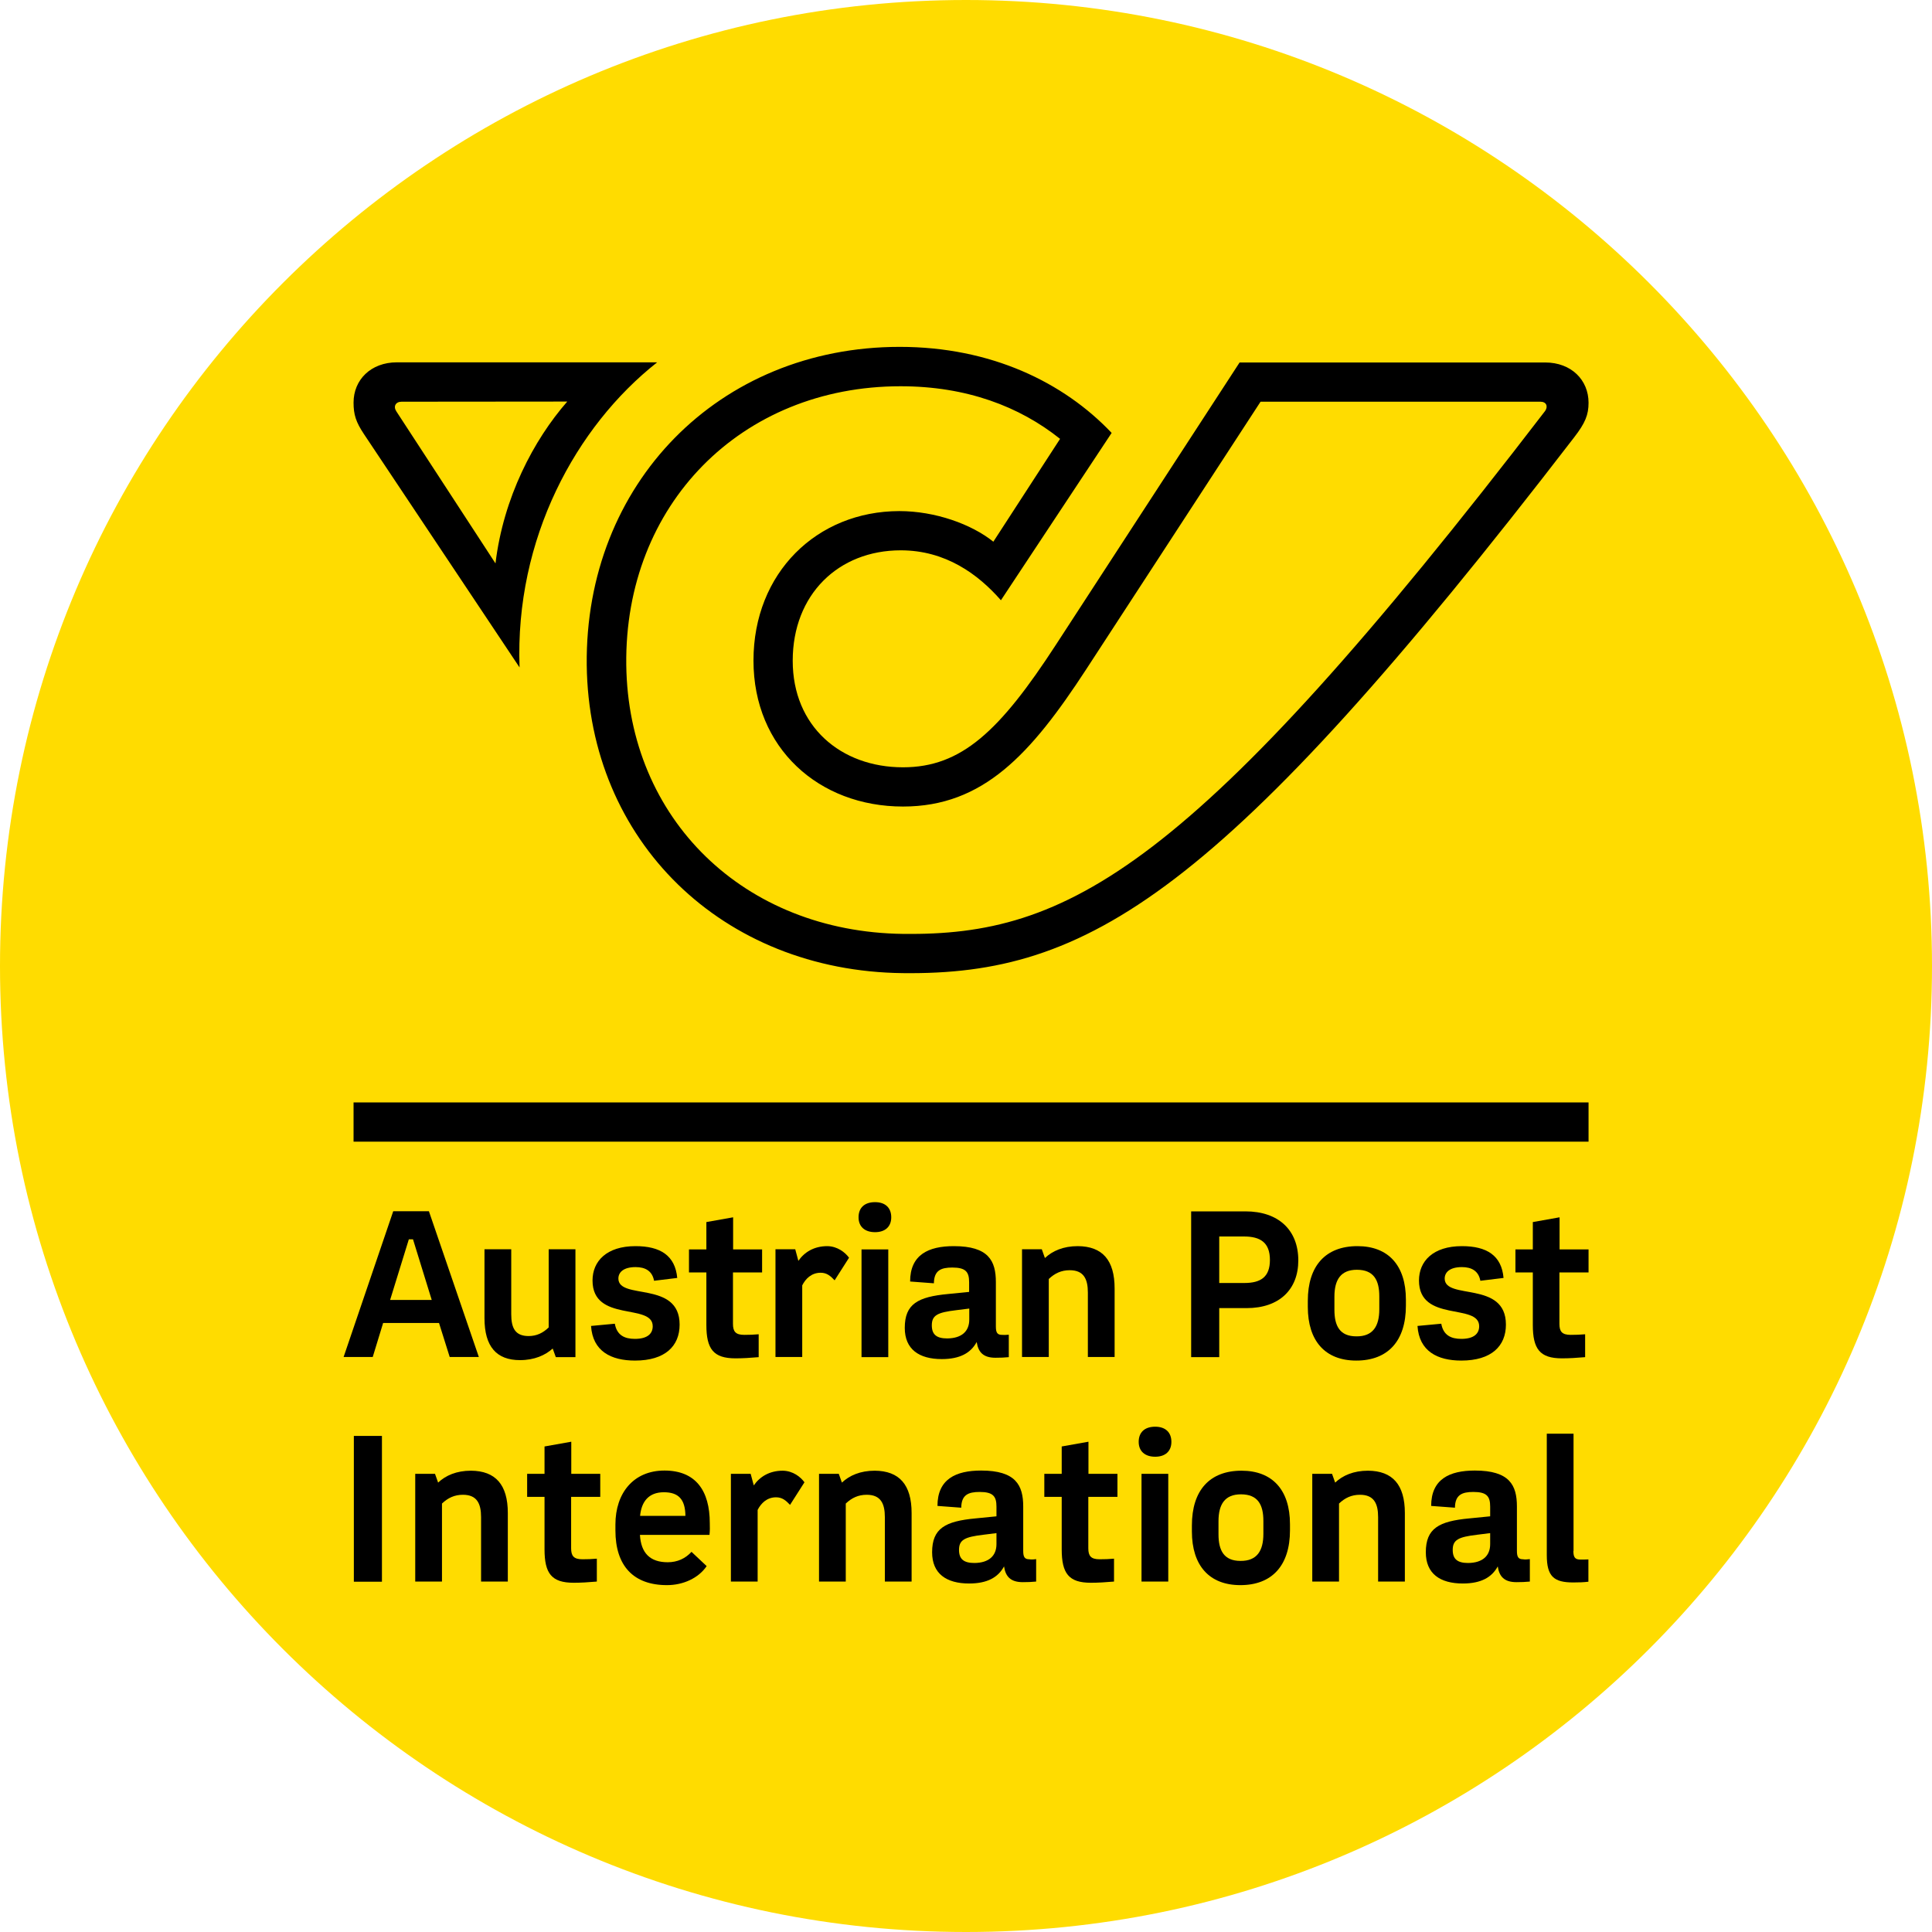<svg width="130" height="130" viewBox="0 0 130 130" fill="none" xmlns="http://www.w3.org/2000/svg">
<path d="M65 130C100.899 130 130 100.899 130 65C130 29.102 100.899 0 65 0C29.102 0 0 29.102 0 65C0 100.899 29.102 130 65 130Z" fill="#FFDC00"/>
<path d="M103.65 27.03H84.82L73.08 45.05C69.36 50.75 66.16 54.27 60.76 54.27C55.09 54.27 50.7 50.33 50.7 44.45C50.7 38.55 54.96 34.4 60.51 34.39C62.93 34.39 65.37 35.27 66.84 36.45L71.33 29.53C68.6 27.35 65.03 25.99 60.6 25.99C49.85 25.99 42.01 33.98 42.14 44.74C42.27 55.12 50.06 62.71 60.77 62.84C71.8 62.97 80.14 58.71 103.97 27.65C104.18 27.34 104.05 27.03 103.65 27.03ZM103.97 24.39C105.73 24.39 106.89 25.57 106.89 27.1C106.89 27.91 106.67 28.46 105.92 29.43C82.11 60.38 73.16 65.62 60.76 65.48C48.59 65.35 39.62 56.58 39.48 44.75C39.35 32.57 48.35 23.34 60.54 23.34C66.67 23.34 71.57 25.72 74.8 29.13L67.35 40.39C65.81 38.63 63.62 37.03 60.61 37.03C56.41 37.03 53.34 40.01 53.34 44.46C53.34 48.88 56.58 51.63 60.76 51.63C64.69 51.63 67.27 49.2 71.06 43.37L83.41 24.39H103.97ZM27.02 27.03C26.62 27.03 26.45 27.35 26.67 27.68L33.34 37.91C33.87 33.49 35.91 29.6 38.17 27.02L27.02 27.03ZM34.96 44.91L24.49 29.21C23.95 28.4 23.79 27.9 23.79 27.09C23.79 25.56 24.95 24.38 26.71 24.38H44.22C38.74 28.7 34.64 36.26 34.96 44.91Z" fill="black"/>
<path d="M106.89 74.18H23.79V76.82H106.89V74.18Z" fill="black"/>
<path d="M29.54 89.02H25.78L25.08 91.31H23.12L26.46 81.5H28.86L32.22 91.31H30.26L29.54 89.02ZM29.05 87.47L27.79 83.39H27.51L26.25 87.47H29.05Z" fill="black"/>
<path d="M38.72 84.07V91.32H37.4L37.19 90.74C36.69 91.19 35.96 91.52 34.99 91.52C33.41 91.52 32.6 90.61 32.6 88.7V84.06H34.4V88.43C34.4 89.35 34.66 89.9 35.57 89.9C36.11 89.9 36.54 89.69 36.92 89.32V84.06H38.72V84.07Z" fill="black"/>
<path d="M39.77 89.22L41.37 89.07C41.51 89.85 42.03 90.09 42.72 90.09C43.59 90.09 43.92 89.72 43.92 89.24C43.92 87.66 39.87 89.01 39.87 86.16C39.87 84.87 40.81 83.85 42.76 83.85C44.43 83.85 45.43 84.48 45.57 85.99L44.01 86.18C43.89 85.52 43.42 85.26 42.77 85.26C41.94 85.26 41.61 85.62 41.61 86.03C41.61 87.5 45.73 86.15 45.73 89.13C45.73 90.57 44.76 91.55 42.73 91.55C41.11 91.55 39.88 90.92 39.77 89.22Z" fill="black"/>
<path d="M49.32 85.62V89.08C49.32 89.59 49.49 89.82 50.08 89.82C50.4 89.82 50.74 89.81 51.05 89.78V91.32C50.48 91.37 49.97 91.4 49.49 91.4C48 91.4 47.53 90.77 47.53 89.15V85.62H46.36V84.07H47.53V82.23L49.33 81.91V84.07H51.28V85.62H49.32Z" fill="black"/>
<path d="M57.13 84.63L56.16 86.15C55.88 85.85 55.63 85.64 55.22 85.64C54.6 85.64 54.2 86.05 53.98 86.49V91.31H52.18V84.06H53.51L53.72 84.84C54.12 84.26 54.77 83.85 55.67 83.85C56.35 83.86 56.87 84.27 57.13 84.63Z" fill="black"/>
<path d="M57.77 81.91C57.77 81.26 58.18 80.89 58.88 80.89C59.56 80.89 59.97 81.26 59.97 81.91C59.97 82.54 59.56 82.91 58.88 82.91C58.19 82.91 57.77 82.54 57.77 81.91ZM57.97 84.07H59.77V91.32H57.97V84.07Z" fill="black"/>
<path d="M67.88 89.81V91.32C67.6 91.35 67.29 91.36 66.98 91.36C66.16 91.36 65.82 90.98 65.72 90.3C65.32 91.04 64.59 91.45 63.37 91.45C61.84 91.45 60.88 90.79 60.88 89.35C60.88 87.74 61.76 87.26 63.8 87.07L65.21 86.93V86.28C65.21 85.59 64.99 85.29 64.08 85.29C63.32 85.29 62.85 85.48 62.84 86.35L61.24 86.23C61.24 84.43 62.47 83.85 64.18 83.85C66.52 83.85 67.01 84.84 67.01 86.27V89.26C67.01 89.67 67.11 89.82 67.42 89.82C67.55 89.83 67.66 89.83 67.88 89.81ZM65.22 88.79V88.05L64.34 88.16C63.08 88.31 62.7 88.5 62.7 89.18C62.7 89.8 63.02 90.06 63.74 90.06C64.7 90.05 65.22 89.59 65.22 88.79Z" fill="black"/>
<path d="M75 86.7V91.31H73.2V86.97C73.2 86.06 72.92 85.47 71.98 85.47C71.41 85.47 70.97 85.68 70.57 86.06V91.31H68.77V84.06H70.1L70.31 84.65C70.82 84.17 71.55 83.85 72.52 83.85C74.18 83.86 75 84.79 75 86.7Z" fill="black"/>
<path d="M87.36 84.81C87.36 86.76 86.09 88.02 83.88 88.02H82.04V91.32H80.15V81.51H83.8C86.03 81.51 87.36 82.77 87.36 84.81ZM85.45 84.78C85.45 83.61 84.81 83.2 83.7 83.2H82.04V86.33H83.73C84.84 86.33 85.45 85.92 85.45 84.78Z" fill="black"/>
<path d="M88 87.94V87.53C88 85.18 89.19 83.85 91.34 83.85C93.41 83.85 94.6 85.14 94.6 87.45V87.86C94.6 90.22 93.4 91.55 91.26 91.55C89.17 91.55 88 90.23 88 87.94ZM92.81 88.1V87.23C92.81 86.14 92.44 85.44 91.3 85.44C90.22 85.44 89.79 86.11 89.79 87.25V88.13C89.79 89.22 90.15 89.92 91.27 89.92C92.38 89.93 92.81 89.24 92.81 88.1Z" fill="black"/>
<path d="M95.38 89.22L96.98 89.07C97.12 89.85 97.64 90.09 98.33 90.09C99.2 90.09 99.53 89.72 99.53 89.24C99.53 87.66 95.48 89.01 95.48 86.16C95.48 84.87 96.42 83.85 98.37 83.85C100.04 83.85 101.04 84.48 101.17 85.99L99.61 86.18C99.49 85.52 99.02 85.26 98.37 85.26C97.54 85.26 97.21 85.62 97.21 86.03C97.21 87.5 101.33 86.15 101.33 89.13C101.33 90.57 100.36 91.55 98.33 91.55C96.72 91.55 95.49 90.92 95.38 89.22Z" fill="black"/>
<path d="M104.93 85.62V89.08C104.93 89.59 105.1 89.82 105.69 89.82C106.01 89.82 106.35 89.81 106.66 89.78V91.32C106.09 91.37 105.58 91.4 105.1 91.4C103.61 91.4 103.14 90.77 103.14 89.15V85.62H101.97V84.07H103.14V82.23L104.94 81.91V84.07H106.89V85.62H104.93Z" fill="black"/>
<path d="M23.81 96.62H25.7V106.43H23.81V96.62Z" fill="black"/>
<path d="M34.17 101.81V106.42H32.37V102.08C32.37 101.17 32.09 100.58 31.15 100.58C30.58 100.58 30.14 100.79 29.74 101.17V106.42H27.94V99.17H29.27L29.48 99.76C29.99 99.28 30.72 98.96 31.69 98.96C33.34 98.97 34.17 99.9 34.17 101.81Z" fill="black"/>
<path d="M38.43 100.72V104.18C38.43 104.69 38.6 104.92 39.19 104.92C39.51 104.92 39.85 104.91 40.16 104.88V106.42C39.59 106.47 39.08 106.5 38.6 106.5C37.11 106.5 36.64 105.87 36.64 104.25V100.72H35.47V99.17H36.64V97.33L38.44 97.01V99.17H40.39V100.72H38.43Z" fill="black"/>
<path d="M47.74 103.28H43.06C43.13 104.5 43.74 105.12 44.93 105.12C45.58 105.12 46.12 104.87 46.53 104.42L47.55 105.38C47 106.19 45.97 106.66 44.88 106.66C42.63 106.66 41.41 105.37 41.41 102.98V102.58C41.41 100.46 42.63 98.95 44.71 98.95C46.81 98.95 47.76 100.3 47.76 102.49C47.77 102.73 47.77 103 47.74 103.28ZM43.07 102H46.12C46.11 100.87 45.64 100.41 44.67 100.41C43.64 100.41 43.16 101.05 43.07 102Z" fill="black"/>
<path d="M54.13 99.74L53.16 101.26C52.88 100.96 52.63 100.75 52.22 100.75C51.6 100.75 51.2 101.16 50.98 101.6V106.42H49.18V99.17H50.51L50.72 99.95C51.12 99.37 51.77 98.96 52.67 98.96C53.36 98.97 53.87 99.38 54.13 99.74Z" fill="black"/>
<path d="M61.34 101.81V106.42H59.54V102.08C59.54 101.17 59.26 100.58 58.32 100.58C57.75 100.58 57.31 100.79 56.91 101.17V106.42H55.11V99.17H56.44L56.65 99.76C57.16 99.28 57.89 98.96 58.86 98.96C60.51 98.97 61.34 99.9 61.34 101.81Z" fill="black"/>
<path d="M69.72 104.91V106.42C69.44 106.45 69.13 106.46 68.82 106.46C68 106.46 67.66 106.08 67.56 105.4C67.16 106.14 66.43 106.55 65.21 106.55C63.68 106.55 62.72 105.89 62.72 104.45C62.72 102.84 63.6 102.36 65.64 102.17L67.05 102.03V101.38C67.05 100.69 66.83 100.39 65.92 100.39C65.16 100.39 64.69 100.58 64.68 101.45L63.08 101.33C63.08 99.53 64.31 98.95 66.02 98.95C68.35 98.95 68.85 99.94 68.85 101.37V104.36C68.85 104.77 68.95 104.92 69.26 104.92C69.38 104.94 69.5 104.94 69.72 104.91ZM67.05 103.9V103.16L66.17 103.27C64.91 103.42 64.53 103.61 64.53 104.29C64.53 104.91 64.85 105.17 65.57 105.17C66.54 105.16 67.05 104.69 67.05 103.9Z" fill="black"/>
<path d="M73.23 100.72V104.18C73.23 104.69 73.4 104.92 73.99 104.92C74.31 104.92 74.65 104.91 74.96 104.88V106.42C74.39 106.47 73.88 106.5 73.4 106.5C71.91 106.5 71.44 105.87 71.44 104.25V100.72H70.27V99.17H71.44V97.33L73.24 97.01V99.17H75.19V100.72H73.23Z" fill="black"/>
<path d="M76.62 97.02C76.62 96.37 77.03 96 77.73 96C78.41 96 78.82 96.37 78.82 97.02C78.82 97.65 78.41 98.02 77.73 98.02C77.04 98.02 76.62 97.65 76.62 97.02ZM76.81 99.17H78.61V106.42H76.81V99.17Z" fill="black"/>
<path d="M80.2 103.05V102.64C80.2 100.29 81.39 98.96 83.54 98.96C85.61 98.96 86.8 100.25 86.8 102.56V102.97C86.8 105.33 85.6 106.66 83.46 106.66C81.37 106.66 80.2 105.34 80.2 103.05ZM85.01 103.21V102.34C85.01 101.25 84.64 100.55 83.5 100.55C82.42 100.55 81.99 101.22 81.99 102.36V103.24C81.99 104.32 82.35 105.03 83.47 105.03C84.58 105.04 85.01 104.35 85.01 103.21Z" fill="black"/>
<path d="M94.53 101.81V106.42H92.73V102.08C92.73 101.17 92.45 100.58 91.51 100.58C90.94 100.58 90.5 100.79 90.1 101.17V106.42H88.3V99.17H89.63L89.84 99.76C90.35 99.28 91.08 98.96 92.05 98.96C93.7 98.97 94.53 99.9 94.53 101.81Z" fill="black"/>
<path d="M102.94 104.91V106.42C102.66 106.45 102.35 106.46 102.04 106.46C101.22 106.46 100.88 106.08 100.78 105.4C100.38 106.14 99.65 106.55 98.43 106.55C96.9 106.55 95.94 105.89 95.94 104.45C95.94 102.84 96.82 102.36 98.86 102.17L100.27 102.03V101.38C100.27 100.69 100.05 100.39 99.14 100.39C98.38 100.39 97.91 100.58 97.9 101.45L96.3 101.33C96.3 99.53 97.53 98.95 99.24 98.95C101.58 98.95 102.07 99.94 102.07 101.37V104.36C102.07 104.77 102.17 104.92 102.48 104.92C102.61 104.94 102.72 104.94 102.94 104.91ZM100.27 103.9V103.16L99.39 103.27C98.13 103.42 97.75 103.61 97.75 104.29C97.75 104.91 98.07 105.17 98.79 105.17C99.76 105.16 100.27 104.69 100.27 103.9Z" fill="black"/>
<path d="M105.87 104.36C105.87 104.79 105.98 104.94 106.35 104.94C106.53 104.94 106.67 104.94 106.88 104.93V106.43C106.56 106.47 106.23 106.48 105.86 106.48C104.56 106.48 104.08 106.08 104.08 104.64V96.47H105.88V104.36H105.87Z" fill="black"/>
</svg>
